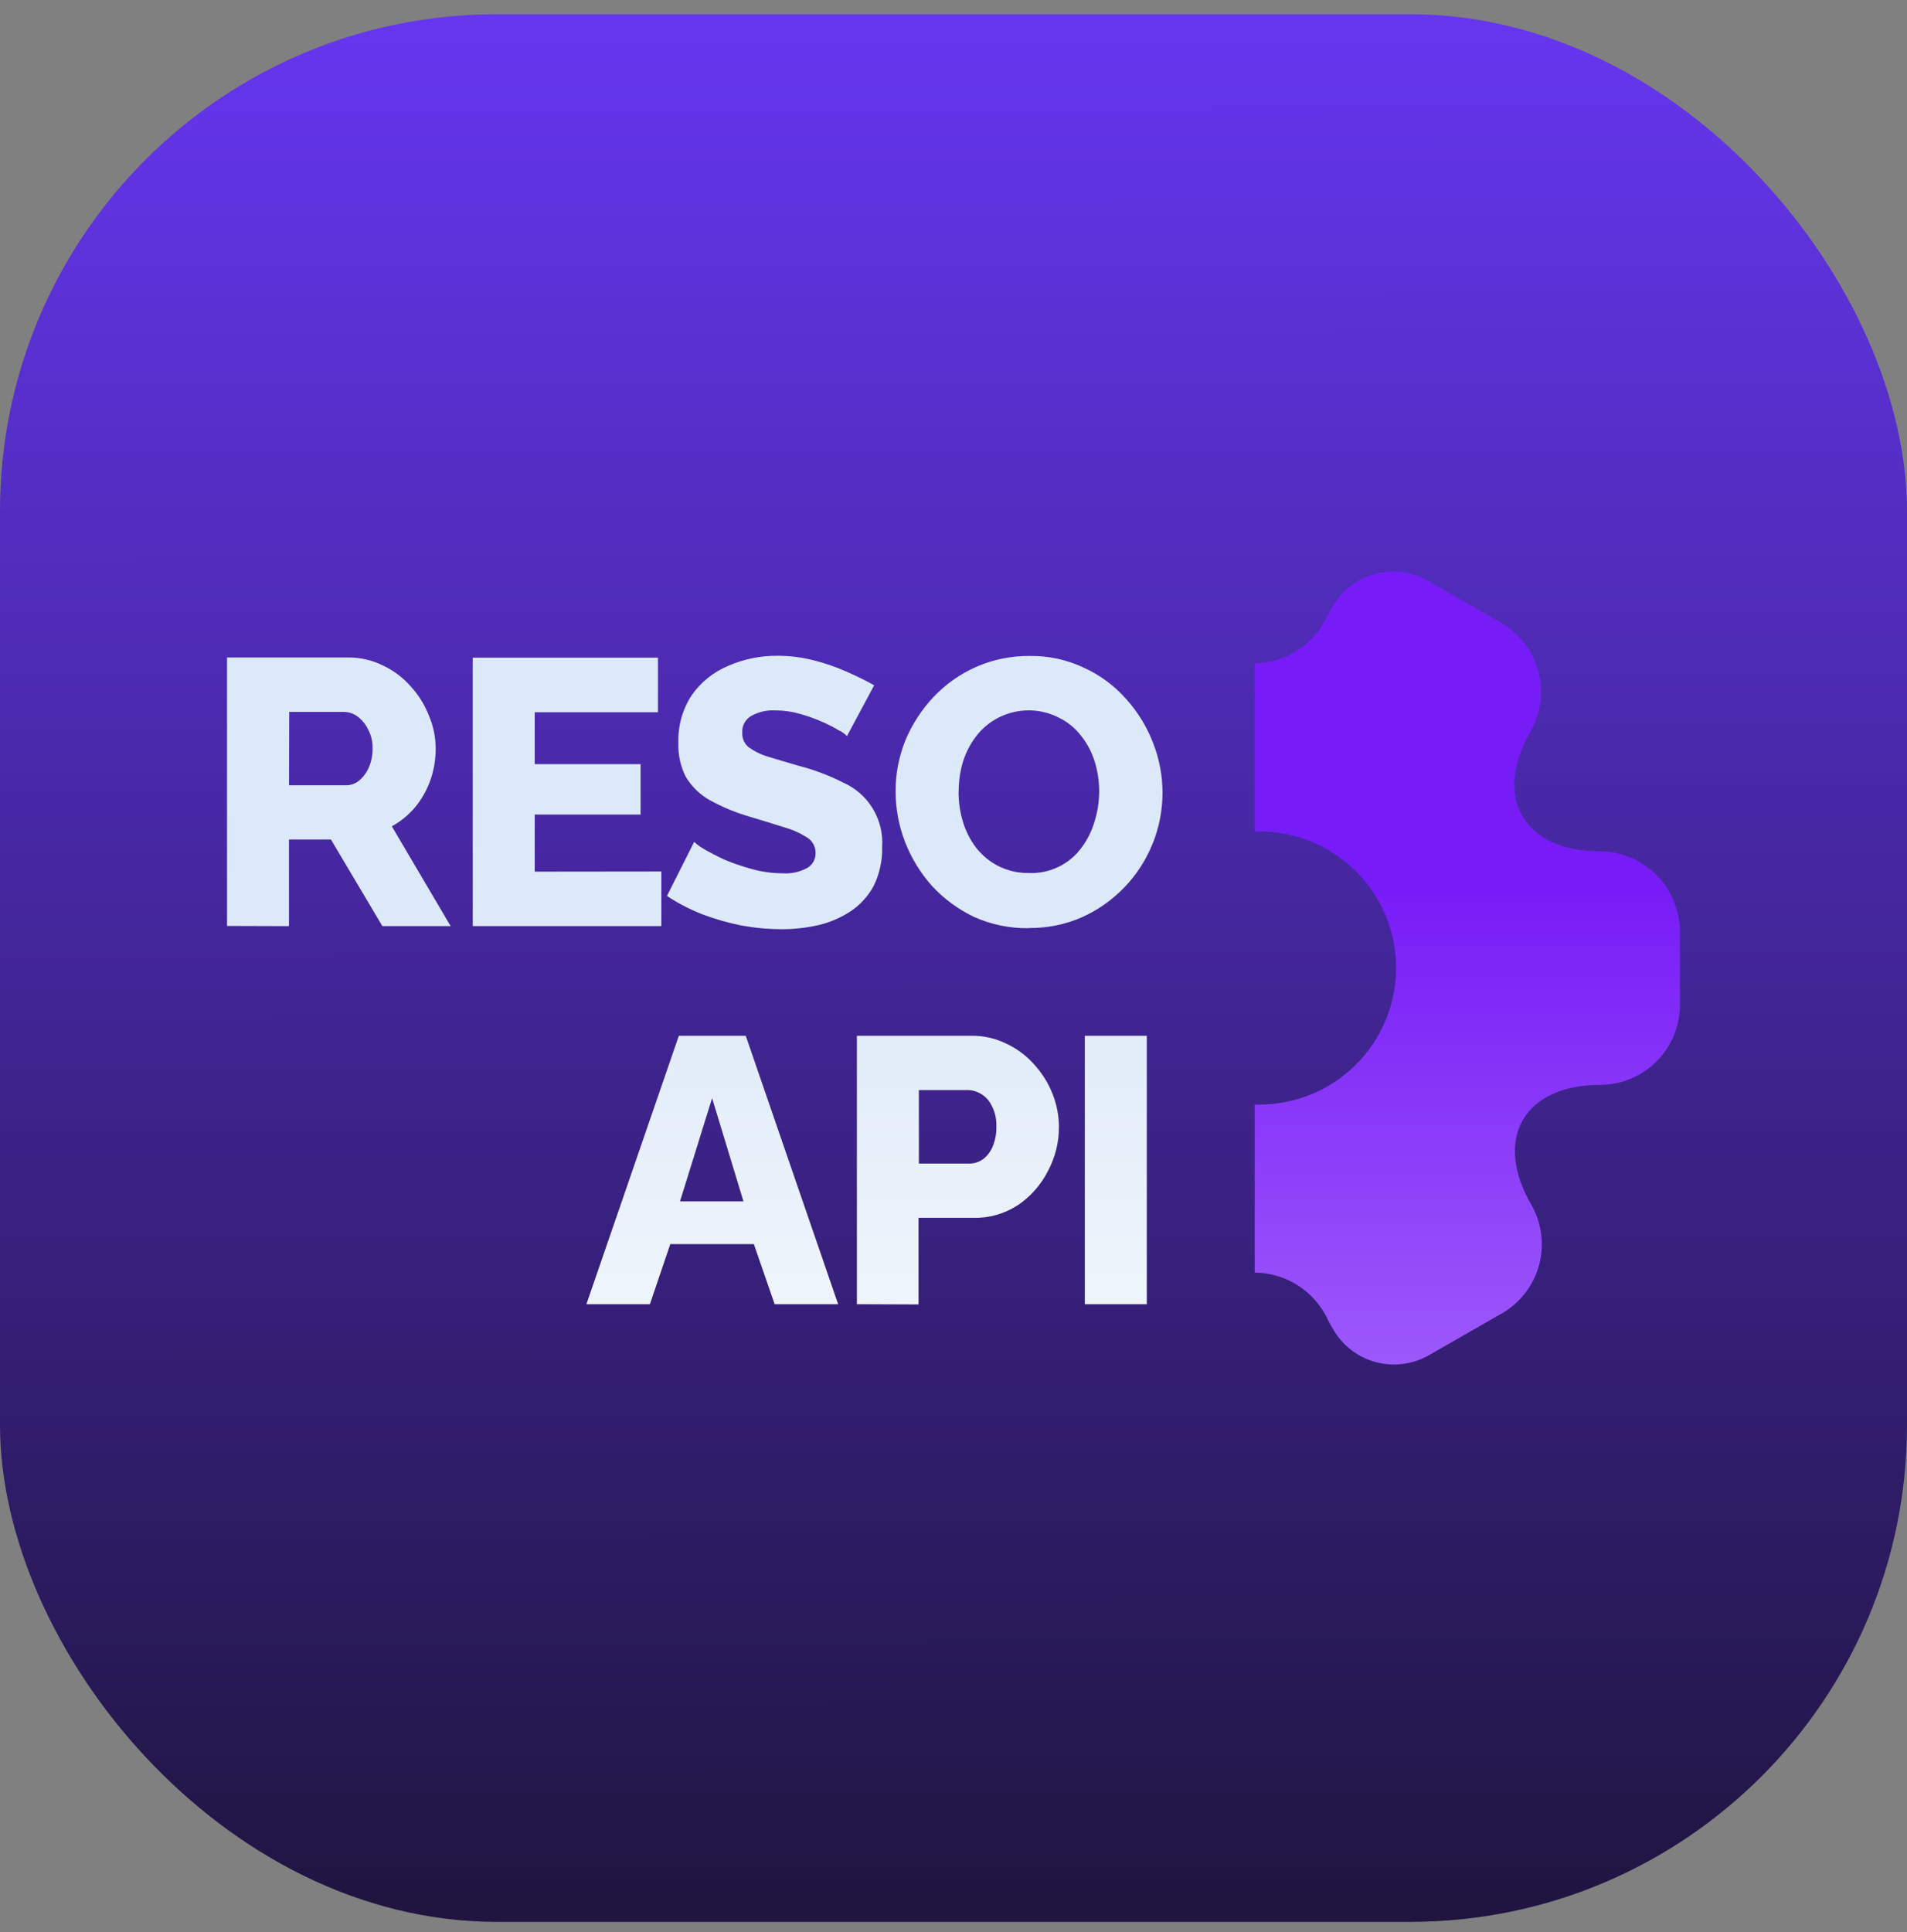 <?xml version="1.0" encoding="UTF-8"?> <svg xmlns="http://www.w3.org/2000/svg" width="77" height="78" viewBox="0 0 77 78" fill="none"><rect x="0" y="0" width="77" height="78" fill="#808080" stroke="none"/><rect y="0.576" width="77" height="77" rx="20.052" fill="url(#paint0_linear_334_9953)"></rect><path fill-rule="evenodd" clip-rule="evenodd" d="M50.66 51.367C51.298 51.373 51.921 51.564 52.453 51.917C52.984 52.27 53.402 52.77 53.655 53.356L53.842 53.678C54.22 54.325 54.84 54.795 55.565 54.986C56.29 55.177 57.06 55.072 57.708 54.696L60.642 53.017C61.381 52.591 61.921 51.889 62.144 51.066C62.366 50.242 62.253 49.364 61.829 48.624C60.286 45.962 61.541 43.791 64.611 43.791C65.464 43.788 66.282 43.448 66.886 42.844C67.49 42.24 67.83 41.422 67.833 40.569V37.584C67.823 36.729 67.479 35.913 66.873 35.31C66.267 34.707 65.448 34.367 64.594 34.362C61.524 34.362 60.269 32.191 61.795 29.529C62.219 28.788 62.332 27.91 62.11 27.087C61.887 26.264 61.347 25.562 60.608 25.136L57.675 23.457C57.027 23.08 56.256 22.976 55.531 23.166C54.806 23.357 54.186 23.828 53.808 24.475L53.621 24.797C53.371 25.377 52.958 25.873 52.433 26.224C51.908 26.575 51.292 26.767 50.66 26.776V33.56C50.725 33.56 50.791 33.56 50.857 33.56C52.319 33.56 53.721 34.14 54.754 35.174C55.788 36.208 56.369 37.609 56.369 39.071C56.369 40.533 55.788 41.935 54.754 42.969C53.721 44.002 52.319 44.583 50.857 44.583H50.66V51.367Z" fill="url(#paint1_linear_334_9953)"></path><path d="M9.167 37.376V26.539H14.051C14.538 26.534 15.019 26.644 15.455 26.859C15.887 27.06 16.271 27.349 16.585 27.707C16.899 28.051 17.147 28.449 17.317 28.883C17.497 29.302 17.59 29.754 17.592 30.21C17.594 30.647 17.522 31.08 17.378 31.492C17.238 31.886 17.032 32.252 16.768 32.576C16.503 32.892 16.182 33.156 15.822 33.355L18.196 37.384H15.44L13.364 33.889H11.668V37.384L9.167 37.376ZM11.67 31.698H13.96C14.154 31.701 14.343 31.636 14.494 31.515C14.666 31.37 14.802 31.187 14.891 30.98C14.997 30.735 15.049 30.469 15.043 30.202C15.05 29.936 14.987 29.673 14.86 29.439C14.763 29.233 14.616 29.055 14.433 28.92C14.274 28.802 14.081 28.738 13.883 28.737H11.679L11.67 31.698ZM26.704 35.178V37.382H19.088V26.546H26.567V28.75H21.591V30.845H25.865V32.88H21.591V35.184L26.704 35.178ZM34.198 29.713C34.108 29.617 33.999 29.539 33.878 29.485C33.657 29.353 33.427 29.236 33.191 29.134C32.899 29.005 32.598 28.898 32.291 28.813C31.973 28.723 31.644 28.676 31.314 28.676C30.968 28.655 30.623 28.735 30.322 28.905C30.206 28.974 30.112 29.074 30.05 29.194C29.988 29.314 29.961 29.448 29.971 29.583C29.966 29.693 29.987 29.803 30.032 29.903C30.077 30.004 30.145 30.093 30.23 30.163C30.467 30.332 30.73 30.461 31.008 30.544C31.348 30.646 31.76 30.768 32.245 30.911C32.868 31.07 33.472 31.298 34.046 31.589C34.545 31.809 34.964 32.178 35.245 32.645C35.527 33.112 35.657 33.655 35.618 34.199C35.633 34.738 35.516 35.272 35.279 35.756C35.06 36.164 34.746 36.514 34.363 36.773C33.967 37.036 33.528 37.228 33.066 37.338C32.57 37.452 32.063 37.508 31.554 37.508C31.007 37.506 30.46 37.455 29.921 37.355C29.381 37.246 28.85 37.093 28.334 36.897C27.842 36.702 27.371 36.457 26.93 36.165L28.029 33.982C28.149 34.094 28.283 34.191 28.425 34.272C28.652 34.404 28.926 34.547 29.25 34.699C29.612 34.851 29.985 34.979 30.364 35.081C30.767 35.193 31.182 35.25 31.6 35.251C31.945 35.275 32.289 35.201 32.592 35.037C32.697 34.977 32.783 34.89 32.843 34.785C32.902 34.681 32.933 34.562 32.931 34.442C32.935 34.313 32.904 34.186 32.843 34.074C32.781 33.961 32.691 33.867 32.581 33.801C32.292 33.619 31.978 33.48 31.649 33.389C31.263 33.266 30.815 33.129 30.306 32.976C29.733 32.813 29.18 32.585 28.658 32.298C28.263 32.075 27.932 31.755 27.696 31.367C27.479 30.942 27.374 30.47 27.391 29.993C27.368 29.313 27.554 28.641 27.925 28.07C28.291 27.543 28.799 27.131 29.39 26.883C30.02 26.604 30.702 26.464 31.39 26.471C31.884 26.469 32.377 26.531 32.855 26.654C33.31 26.768 33.755 26.921 34.183 27.112C34.6 27.295 34.972 27.478 35.297 27.662L34.198 29.713ZM41.528 37.467C40.769 37.477 40.016 37.321 39.323 37.009C38.684 36.703 38.108 36.279 37.627 35.758C37.164 35.236 36.797 34.637 36.544 33.987C36.291 33.335 36.162 32.641 36.162 31.942C36.159 31.236 36.294 30.536 36.559 29.881C36.828 29.238 37.211 28.649 37.688 28.141C38.176 27.623 38.762 27.208 39.413 26.92C40.096 26.621 40.835 26.47 41.581 26.478C42.335 26.467 43.081 26.629 43.763 26.951C44.41 27.245 44.988 27.671 45.459 28.203C45.933 28.724 46.306 29.33 46.558 29.988C47.072 31.294 47.066 32.746 46.543 34.048C46.012 35.372 44.989 36.439 43.688 37.025C43.008 37.323 42.271 37.471 41.528 37.459V37.467ZM38.704 31.972C38.704 32.386 38.766 32.798 38.888 33.194C39.003 33.568 39.184 33.919 39.422 34.231C39.666 34.537 39.973 34.787 40.322 34.964C40.701 35.152 41.12 35.247 41.543 35.239C41.958 35.257 42.37 35.171 42.743 34.99C43.116 34.809 43.438 34.538 43.68 34.201C43.915 33.884 44.091 33.527 44.199 33.148C44.32 32.757 44.382 32.351 44.382 31.942C44.383 31.533 44.322 31.126 44.199 30.736C44.082 30.359 43.896 30.007 43.65 29.698C43.411 29.387 43.102 29.136 42.749 28.966C42.191 28.681 41.55 28.602 40.94 28.742C40.329 28.881 39.786 29.23 39.406 29.729C39.167 30.045 38.986 30.402 38.872 30.782C38.761 31.169 38.706 31.57 38.708 31.972H38.704ZM27.41 41.809H30.111L33.842 52.645H31.278L30.439 50.218H27.065L26.241 52.645H23.677L27.41 41.809ZM30.02 48.494L28.753 44.327L27.456 48.494H30.02ZM34.599 52.645V41.809H39.217C39.708 41.802 40.195 41.912 40.636 42.129C41.067 42.33 41.452 42.619 41.765 42.977C42.079 43.321 42.328 43.719 42.498 44.152C42.669 44.58 42.757 45.035 42.758 45.495C42.758 46.113 42.606 46.721 42.315 47.266C42.036 47.819 41.621 48.291 41.109 48.64C40.571 48.994 39.937 49.175 39.293 49.159H37.088V52.654L34.599 52.645ZM37.102 46.968H39.147C39.338 46.968 39.525 46.908 39.681 46.798C39.858 46.668 39.995 46.492 40.078 46.289C40.187 46.028 40.239 45.747 40.231 45.465C40.242 45.179 40.179 44.895 40.047 44.641C39.953 44.436 39.799 44.266 39.605 44.152C39.439 44.053 39.249 44 39.055 44H37.102V46.968ZM43.802 52.645V41.809H46.305V52.645H43.802Z" fill="url(#paint2_linear_334_9953)"></path><defs><linearGradient id="paint0_linear_334_9953" x1="38.5" y1="0.576" x2="38.574" y2="81.329" gradientUnits="userSpaceOnUse"><stop stop-color="#6636F0"></stop><stop offset="1" stop-color="#1B1336"></stop></linearGradient><linearGradient id="paint1_linear_334_9953" x1="59.247" y1="67.978" x2="59.247" y2="35.972" gradientUnits="userSpaceOnUse"><stop stop-color="#B581FC"></stop><stop offset="1" stop-color="#781CF7"></stop></linearGradient><linearGradient id="paint2_linear_334_9953" x1="28.053" y1="67.238" x2="28.053" y2="36.734" gradientUnits="userSpaceOnUse"><stop stop-color="white"></stop><stop offset="1" stop-color="#DCE9F8"></stop></linearGradient></defs></svg> 
